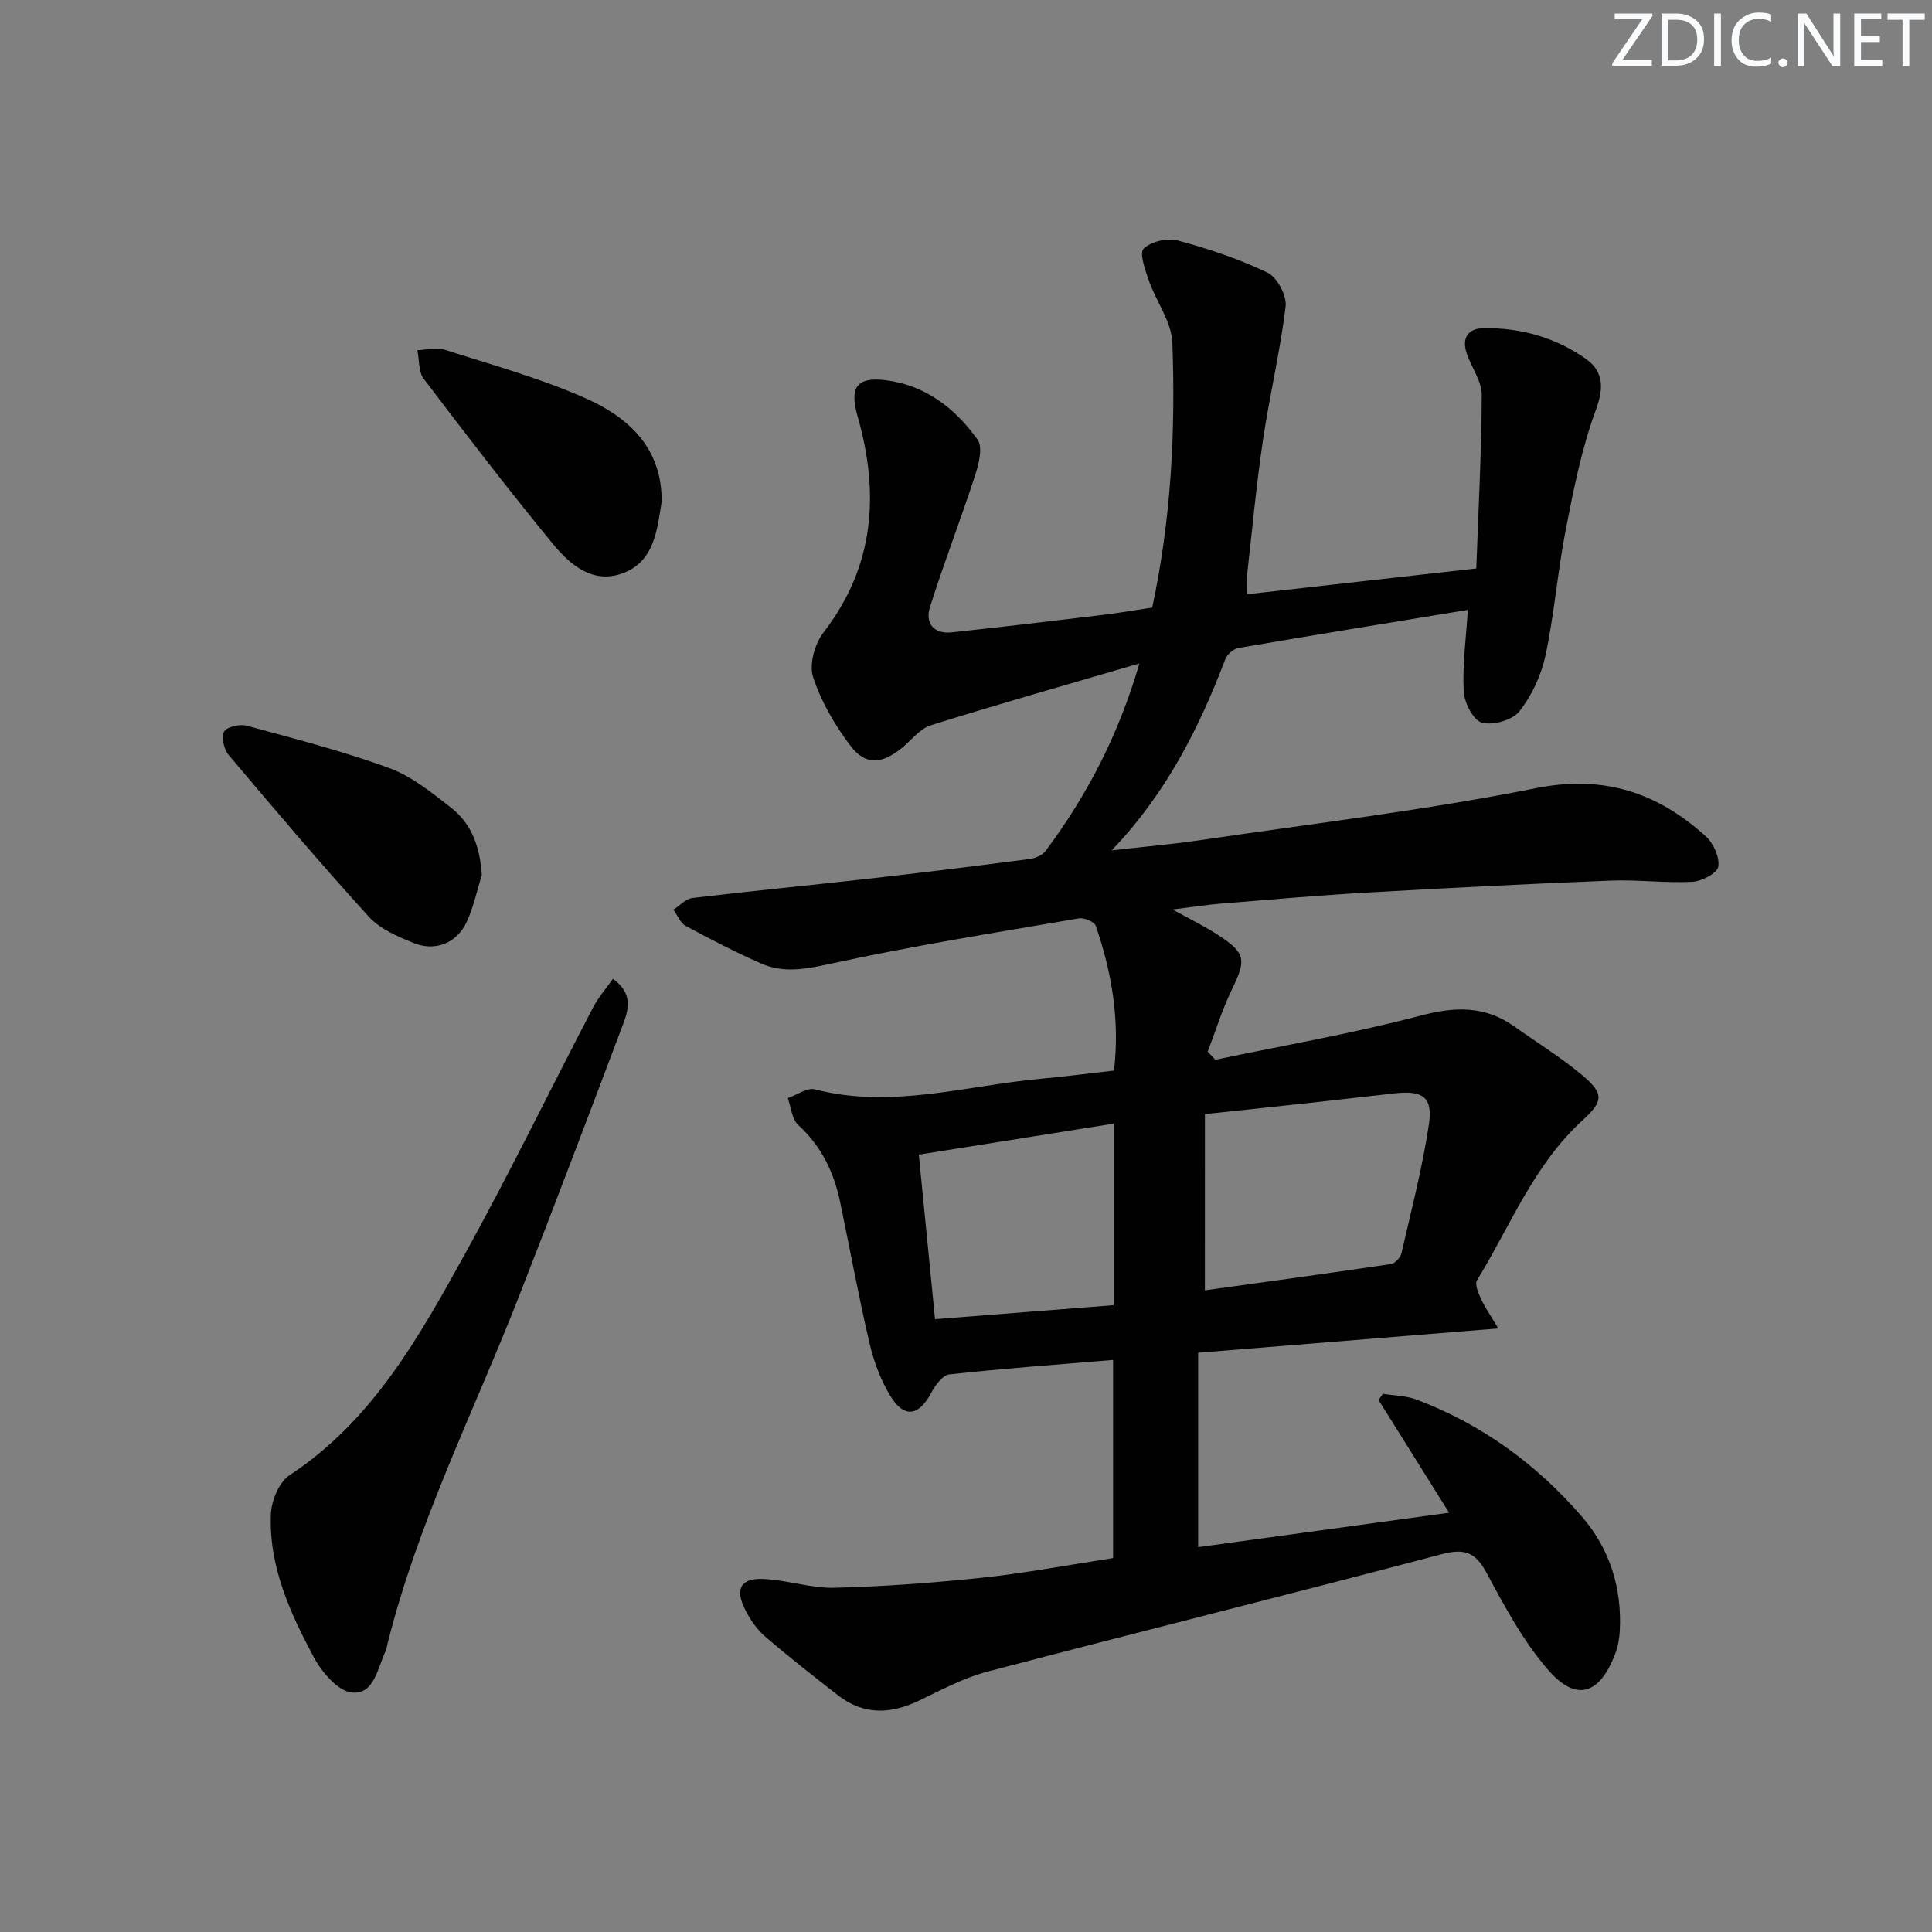 <svg enable-background="new 0 0 400 400" viewBox="0 0 400 400" xmlns="http://www.w3.org/2000/svg"><rect x="0" y="0" width="400" height="400" fill="#808080" stroke="none"/><g fill="#fafbfc"><path d="m342.2 3.2-6.3 9.2h6.1v1.2h-8.2v-.5l6.2-9.1h-5.7v-1.2h7.8v.4z"/><path d="m344 13.7v-10.9h3.1c1.6 0 3 .5 4.1 1.4 1.1 1 1.6 2.2 1.6 3.9s-.5 3-1.6 4-2.5 1.5-4.2 1.5h-3zm1.4-9.6v8.4h1.6c1.4 0 2.5-.4 3.2-1.1.8-.8 1.2-1.8 1.2-3.2s-.4-2.4-1.2-3.1-1.8-1-3.1-1z"/><path d="m356.3 2.8v10.9h-1.4v-10.9z"/><path d="m366.6 13.2c-.8.4-1.8.6-3 .6-1.6 0-2.8-.5-3.7-1.5s-1.4-2.3-1.4-3.9c0-1.7.5-3.2 1.6-4.2s2.4-1.6 4-1.6c1 0 1.9.1 2.6.4v1.5c-.8-.4-1.6-.6-2.6-.6-1.2 0-2.2.4-3 1.2s-1.1 1.9-1.1 3.3c0 1.3.4 2.3 1.1 3.1s1.6 1.1 2.8 1.1c1.1 0 2-.2 2.8-.7v1.3z"/><path d="m368.2 13c0-.3.1-.5.3-.6.2-.2.4-.3.6-.3.3 0 .5.1.7.3s.3.4.3.6-.1.5-.3.6c-.2.2-.4.3-.7.3s-.5-.1-.6-.3c-.2-.2-.3-.4-.3-.6z"/><path d="m381.1 13.7h-1.7l-5.5-8.4c-.2-.2-.3-.5-.4-.7 0 .2.1.8.1 1.5v7.6h-1.4v-10.9h1.8l5.3 8.3c.3.4.4.6.4.8 0-.3-.1-.8-.1-1.6v-7.5h1.4v10.9z"/><path d="m389.7 13.7h-5.8v-10.9h5.6v1.2h-4.2v3.5h3.9v1.2h-3.9v3.7h4.4z"/><path d="m398.4 4.1h-3.1v9.6h-1.4v-9.6h-3.1v-1.3h7.7v1.3z"/></g><path d="m258.12 123.04c15.87-1.79 31.03-3.5 47.53-5.35.43-11.92 1.07-23.91 1.13-35.9.01-2.78-2.01-5.57-3.03-8.37-1.19-3.26.02-5.43 3.43-5.48 7.65-.1 14.89 1.94 21.12 6.33 3.55 2.5 3.87 5.81 2.15 10.47-2.96 7.99-4.63 16.51-6.28 24.92-1.69 8.62-2.36 17.44-4.19 26.03-.88 4.1-2.83 8.31-5.41 11.59-1.44 1.83-5.48 2.96-7.78 2.33-1.77-.48-3.63-4.15-3.75-6.48-.27-5.4.48-10.86.86-16.86-16.16 2.66-31.83 5.2-47.48 7.89-1.04.18-2.35 1.31-2.73 2.31-5.48 14.41-12.35 27.94-23.53 39.59 6.3-.72 12.62-1.26 18.89-2.19 22.99-3.39 46.13-6.13 68.89-10.68 14.11-2.82 25.18.89 35.21 9.94 1.59 1.43 2.92 4.36 2.6 6.31-.22 1.35-3.43 3.03-5.38 3.13-5.61.29-11.28-.47-16.9-.25-16.78.66-33.55 1.51-50.31 2.47-10.12.58-20.22 1.47-30.33 2.29-2.97.24-5.93.71-10.07 1.22 3.79 2.1 6.82 3.55 9.6 5.39 5.58 3.68 5.65 5.07 2.74 11.06-2.03 4.17-3.4 8.66-5.06 13 .53.55 1.06 1.1 1.59 1.66 14.19-2.98 28.52-5.45 42.52-9.15 7.16-1.89 13.32-2.04 19.38 2.26 4.74 3.37 9.73 6.44 14.15 10.17 4.4 3.71 4.29 5.32.02 9.21-10.12 9.21-14.98 21.87-21.9 33.17-.5.81.27 2.62.8 3.8.79 1.73 1.9 3.31 3.6 6.17-21.18 1.72-41.23 3.34-62.14 5.03v40.25c16.73-2.3 33.9-4.65 51.96-7.13-5.13-8.2-9.87-15.77-14.61-23.34.3-.43.6-.85.9-1.28 2.33.38 4.79.39 6.96 1.2 13.51 5.1 24.9 13.4 34.27 24.26 5.74 6.65 8.28 14.74 7.82 23.61-.08 1.63-.4 3.31-.98 4.83-3.18 8.37-8.04 9.95-13.81 3.32-5.16-5.92-9.01-13.1-12.76-20.09-2.32-4.33-4.55-5.18-9.34-3.92-31.27 8.28-62.66 16.07-93.94 24.29-4.92 1.29-9.56 3.76-14.18 5.99-5.9 2.85-11.51 3.09-16.84-1.06-5.12-3.98-10.23-7.98-15.14-12.21-1.72-1.48-3.1-3.54-4.12-5.59-2.13-4.25-.87-6.51 3.84-6.29 4.94.23 9.86 1.95 14.76 1.82 10.22-.26 20.46-1.02 30.63-2.1 8.9-.95 17.73-2.63 26.97-4.05 0-13.57 0-27.1 0-41.02-11.46.96-22.69 1.77-33.88 2.99-1.4.15-2.94 2.26-3.76 3.81-2.55 4.81-5.58 5.36-8.44.71-2.03-3.31-3.46-7.17-4.35-10.98-2.26-9.69-4.05-19.48-6.08-29.23-1.29-6.16-3.87-11.56-8.67-15.93-1.32-1.2-1.48-3.68-2.17-5.58 1.89-.65 4.01-2.23 5.63-1.81 15.86 4.1 31.23-.78 46.78-2.2 4.94-.45 9.86-1.09 15.13-1.69 1.23-10.48-.46-20.34-3.77-29.96-.29-.85-2.41-1.73-3.49-1.55-17.15 2.94-34.36 5.67-51.36 9.38-5.11 1.11-9.74 2.04-14.47-.05-5.3-2.34-10.48-5.01-15.58-7.77-1.12-.61-1.71-2.21-2.54-3.36 1.31-.84 2.54-2.26 3.93-2.42 12.2-1.46 24.44-2.63 36.66-4.01 11.06-1.25 22.11-2.62 33.14-4.06 1.19-.15 2.67-.79 3.34-1.7 8.48-11.38 15.01-23.76 19.4-38.79-15.07 4.42-29.19 8.41-43.18 12.8-2.35.74-4.13 3.24-6.21 4.87-4.07 3.19-7.34 3.43-10.42-.61-3.26-4.28-6.09-9.18-7.75-14.25-.85-2.6.34-6.86 2.14-9.2 10.62-13.77 11.64-28.82 7.06-44.84-1.67-5.86-.22-8.14 5.77-7.42 8.21.99 14.48 5.82 19.1 12.34 1.12 1.59.22 5.09-.55 7.45-2.97 9.11-6.44 18.06-9.32 27.19-1.04 3.28.74 5.64 4.52 5.23 10.4-1.11 20.79-2.35 31.17-3.6 3.43-.41 6.84-1.01 10.32-1.53 3.93-18.31 4.85-36.56 4.17-54.83-.16-4.33-3.33-8.5-4.85-12.84-.76-2.19-2.03-5.73-1.09-6.64 1.53-1.49 4.91-2.27 7.07-1.69 6.35 1.71 12.68 3.82 18.59 6.66 1.99.96 4 4.77 3.73 7-1.12 9.33-3.34 18.52-4.71 27.82-1.38 9.36-2.25 18.8-3.31 28.2-.12 1.01-.03 1.98-.03 3.57zm-8.66 144.11c12.63-1.75 25.58-3.52 38.51-5.44.85-.13 1.99-1.36 2.19-2.26 2.04-8.86 4.34-17.7 5.68-26.68.84-5.63-1.28-7.04-7.01-6.41-5.78.63-11.55 1.32-17.33 1.95-7.05.77-14.1 1.5-22.03 2.35-.01 12.1-.01 23.86-.01 36.49zm-18.9-34.51c-13.68 2.18-26.97 4.29-40.33 6.42 1.16 11.76 2.23 22.61 3.36 34.06 12.51-.98 24.66-1.93 36.97-2.9 0-12.62 0-24.7 0-37.58z" fill="#010102"/><path d="m126.91 202.65c4.43 3.2 3.11 6.73 1.89 9.94-7.09 18.78-14.19 37.55-21.52 56.24-9.32 23.75-20.88 46.66-27.07 71.6-.12.48-.18 1-.39 1.44-1.66 3.52-2.36 9.04-6.97 8.55-2.91-.31-6.24-4.23-7.89-7.32-4.93-9.23-9.34-18.88-8.87-29.68.12-2.77 1.69-6.57 3.85-7.99 17.13-11.26 26.73-28.45 36.21-45.6 9.32-16.85 17.74-34.19 26.65-51.27 1.11-2.11 2.72-3.94 4.11-5.91z" fill="#010102"/><path d="m99.76 181.17c-1.04 3.29-1.73 6.73-3.19 9.82-2.02 4.27-6.45 6.05-10.88 4.27-3.33-1.34-7.01-2.91-9.33-5.46-9.94-10.92-19.49-22.19-29.01-33.48-.98-1.16-1.58-3.72-.95-4.85.56-1.01 3.25-1.61 4.68-1.22 9.9 2.69 19.88 5.25 29.5 8.76 4.67 1.71 8.83 5.12 12.84 8.24 4.33 3.38 5.96 8.26 6.34 13.92z" fill="#010102"/><path d="m136.98 103c0 .33.05.67-.01 1-.93 5.8-1.53 12.14-7.84 14.61-6.3 2.46-11.08-1.64-14.69-6.04-9.18-11.17-17.99-22.65-26.73-34.17-1.1-1.46-.89-3.91-1.29-5.9 1.89-.06 3.95-.63 5.65-.09 9.77 3.13 19.75 5.88 29.1 10.02 8.59 3.8 15.56 9.87 15.81 20.57z" fill="#010102"/></svg>